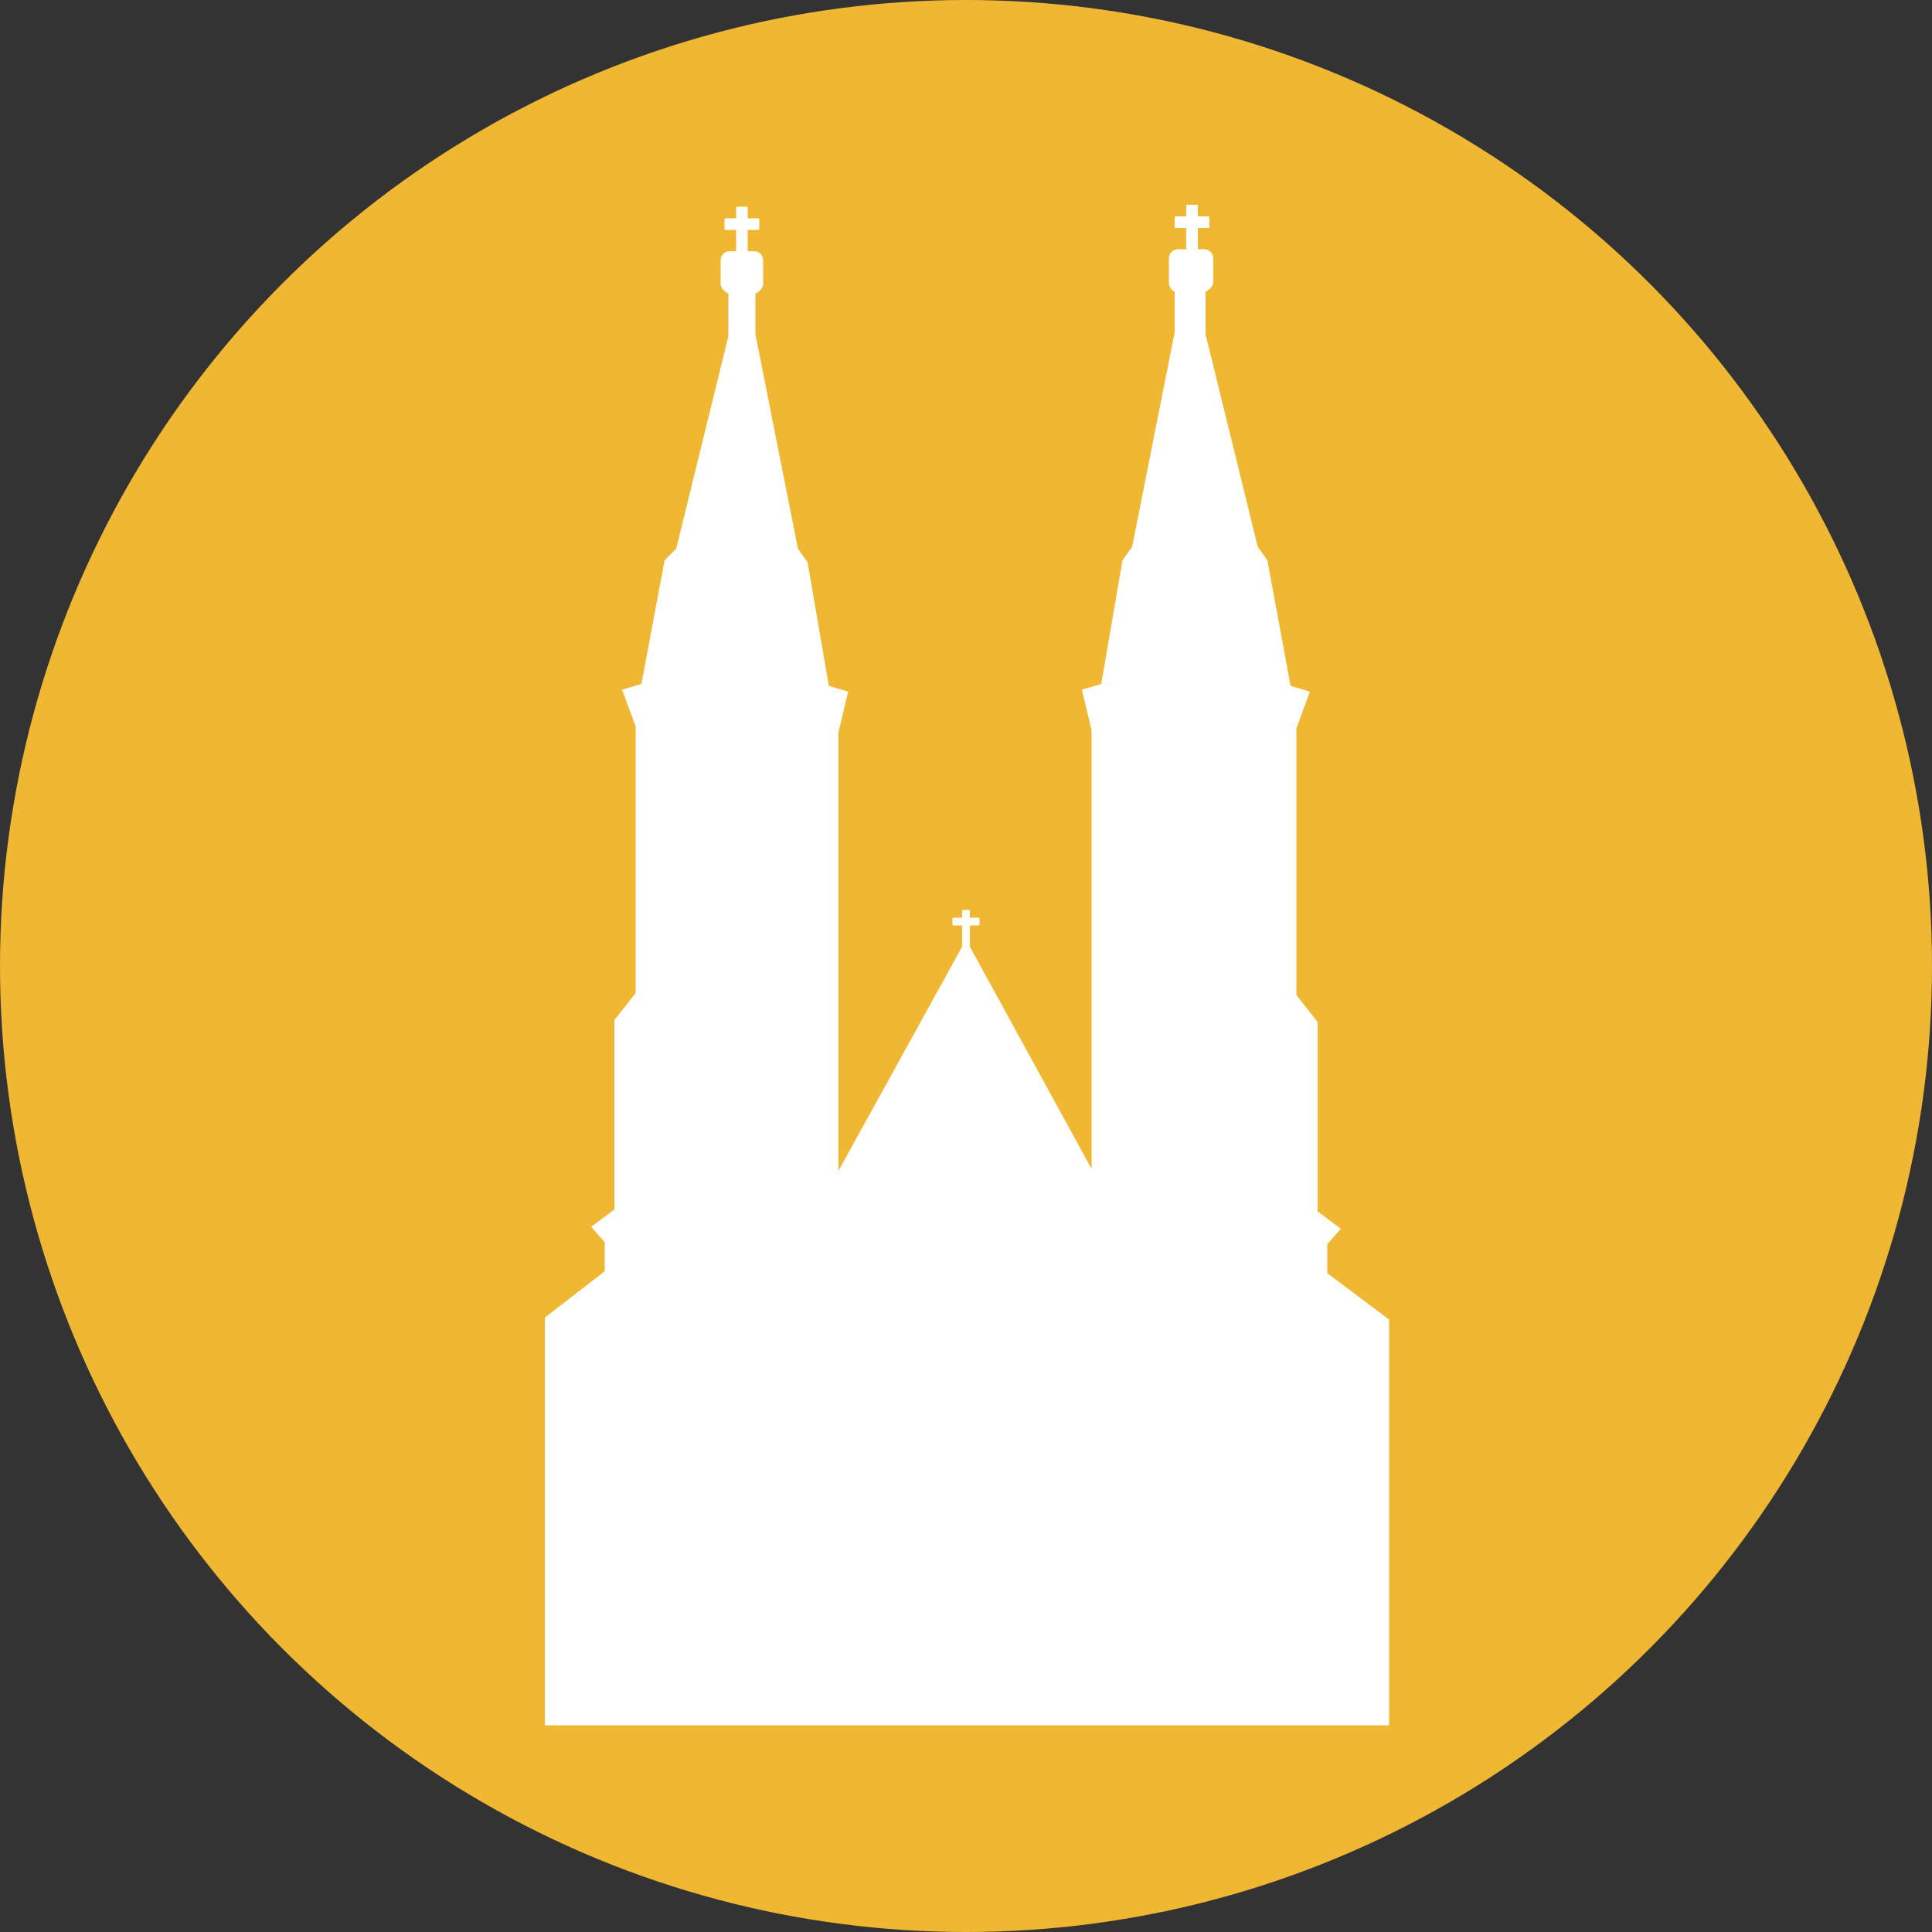 <?xml version="1.0" encoding="utf-8"?>
<!-- Generator: Adobe Illustrator 24.1.1, SVG Export Plug-In . SVG Version: 6.00 Build 0)  -->
<svg version="1.0" id="Vrstva_1" xmlns="http://www.w3.org/2000/svg" xmlns:xlink="http://www.w3.org/1999/xlink" x="0px" y="0px"
	 viewBox="0 0 100 100" style="enable-background:new 0 0 100 100;" xml:space="preserve">
<rect x="0" y="0" width="100" height="100" fill="#333333" stroke="none"/>
<style type="text/css">
	.st0{fill:#F0B733;}
	.st1{fill:#FFFFFF;}
</style>
<circle class="st0" cx="50" cy="50" r="50"/>
<path class="st1" d="M68.7,65.9l0-1.5l0.7-0.8l-1.2-0.9v-9.8l-1.1-1.4V37.7l0.7-1.9l-1-0.3L65.6,29l-0.5-0.7l-2.7-11v-2.2
	c0.2-0.1,0.4-0.3,0.4-0.5v-1.2c0-0.3-0.2-0.5-0.5-0.5h-0.3v-1.1h0.5c0.1,0,0.1,0,0.1-0.1v-0.4c0-0.1,0-0.1-0.1-0.1h-0.5v-0.5
	c0-0.1,0-0.1-0.1-0.1h-0.4c-0.1,0-0.1,0-0.1,0.1v0.5h-0.5c-0.1,0-0.1,0-0.1,0.1v0.4c0,0.1,0,0.1,0.1,0.1h0.5v1.1H61
	c-0.3,0-0.5,0.2-0.5,0.5v1.2c0,0.2,0.1,0.4,0.3,0.5v2.1l-2.2,11.1l-0.5,0.7L57,35.4l-1,0.3l0.5,2.1v22.7L50.2,49v-1.1h0.4
	c0.1,0,0.1,0,0.1-0.1v-0.2c0-0.1,0-0.1-0.1-0.1h-0.4v-0.3c0-0.1,0-0.1-0.1-0.1h-0.2c-0.1,0-0.1,0-0.1,0.1v0.3h-0.4
	c-0.1,0-0.1,0-0.1,0.1v0.2c0,0.1,0,0.1,0.1,0.1h0.4V49l-6.4,11.6V37.9l0.5-2.1l-1-0.3l-1.1-6.4l-0.5-0.7l-2.2-11.1v-2.1
	c0.2-0.1,0.4-0.3,0.4-0.5v-1.2c0-0.3-0.2-0.5-0.5-0.5h-0.3v-1.1h0.5c0.1,0,0.1,0,0.1-0.1v-0.4c0-0.1,0-0.1-0.1-0.1h-0.5v-0.5
	c0-0.1,0-0.1-0.1-0.1h-0.4c-0.1,0-0.1,0-0.1,0.1v0.5h-0.5c-0.1,0-0.1,0-0.1,0.1v0.4c0,0.1,0,0.1,0.1,0.1h0.5v1.1h-0.3
	c-0.3,0-0.5,0.2-0.5,0.5v1.2c0,0.2,0.2,0.4,0.4,0.5v2.2l-2.7,11L34.4,29l-1.2,6.4l-1,0.3l0.7,1.9v13.8l-1.1,1.4v9.8l-1.2,0.9
	l0.7,0.8l0,1.5l-3.1,2.4v21.1h43.7V68.3L68.7,65.9z"/>
</svg>

